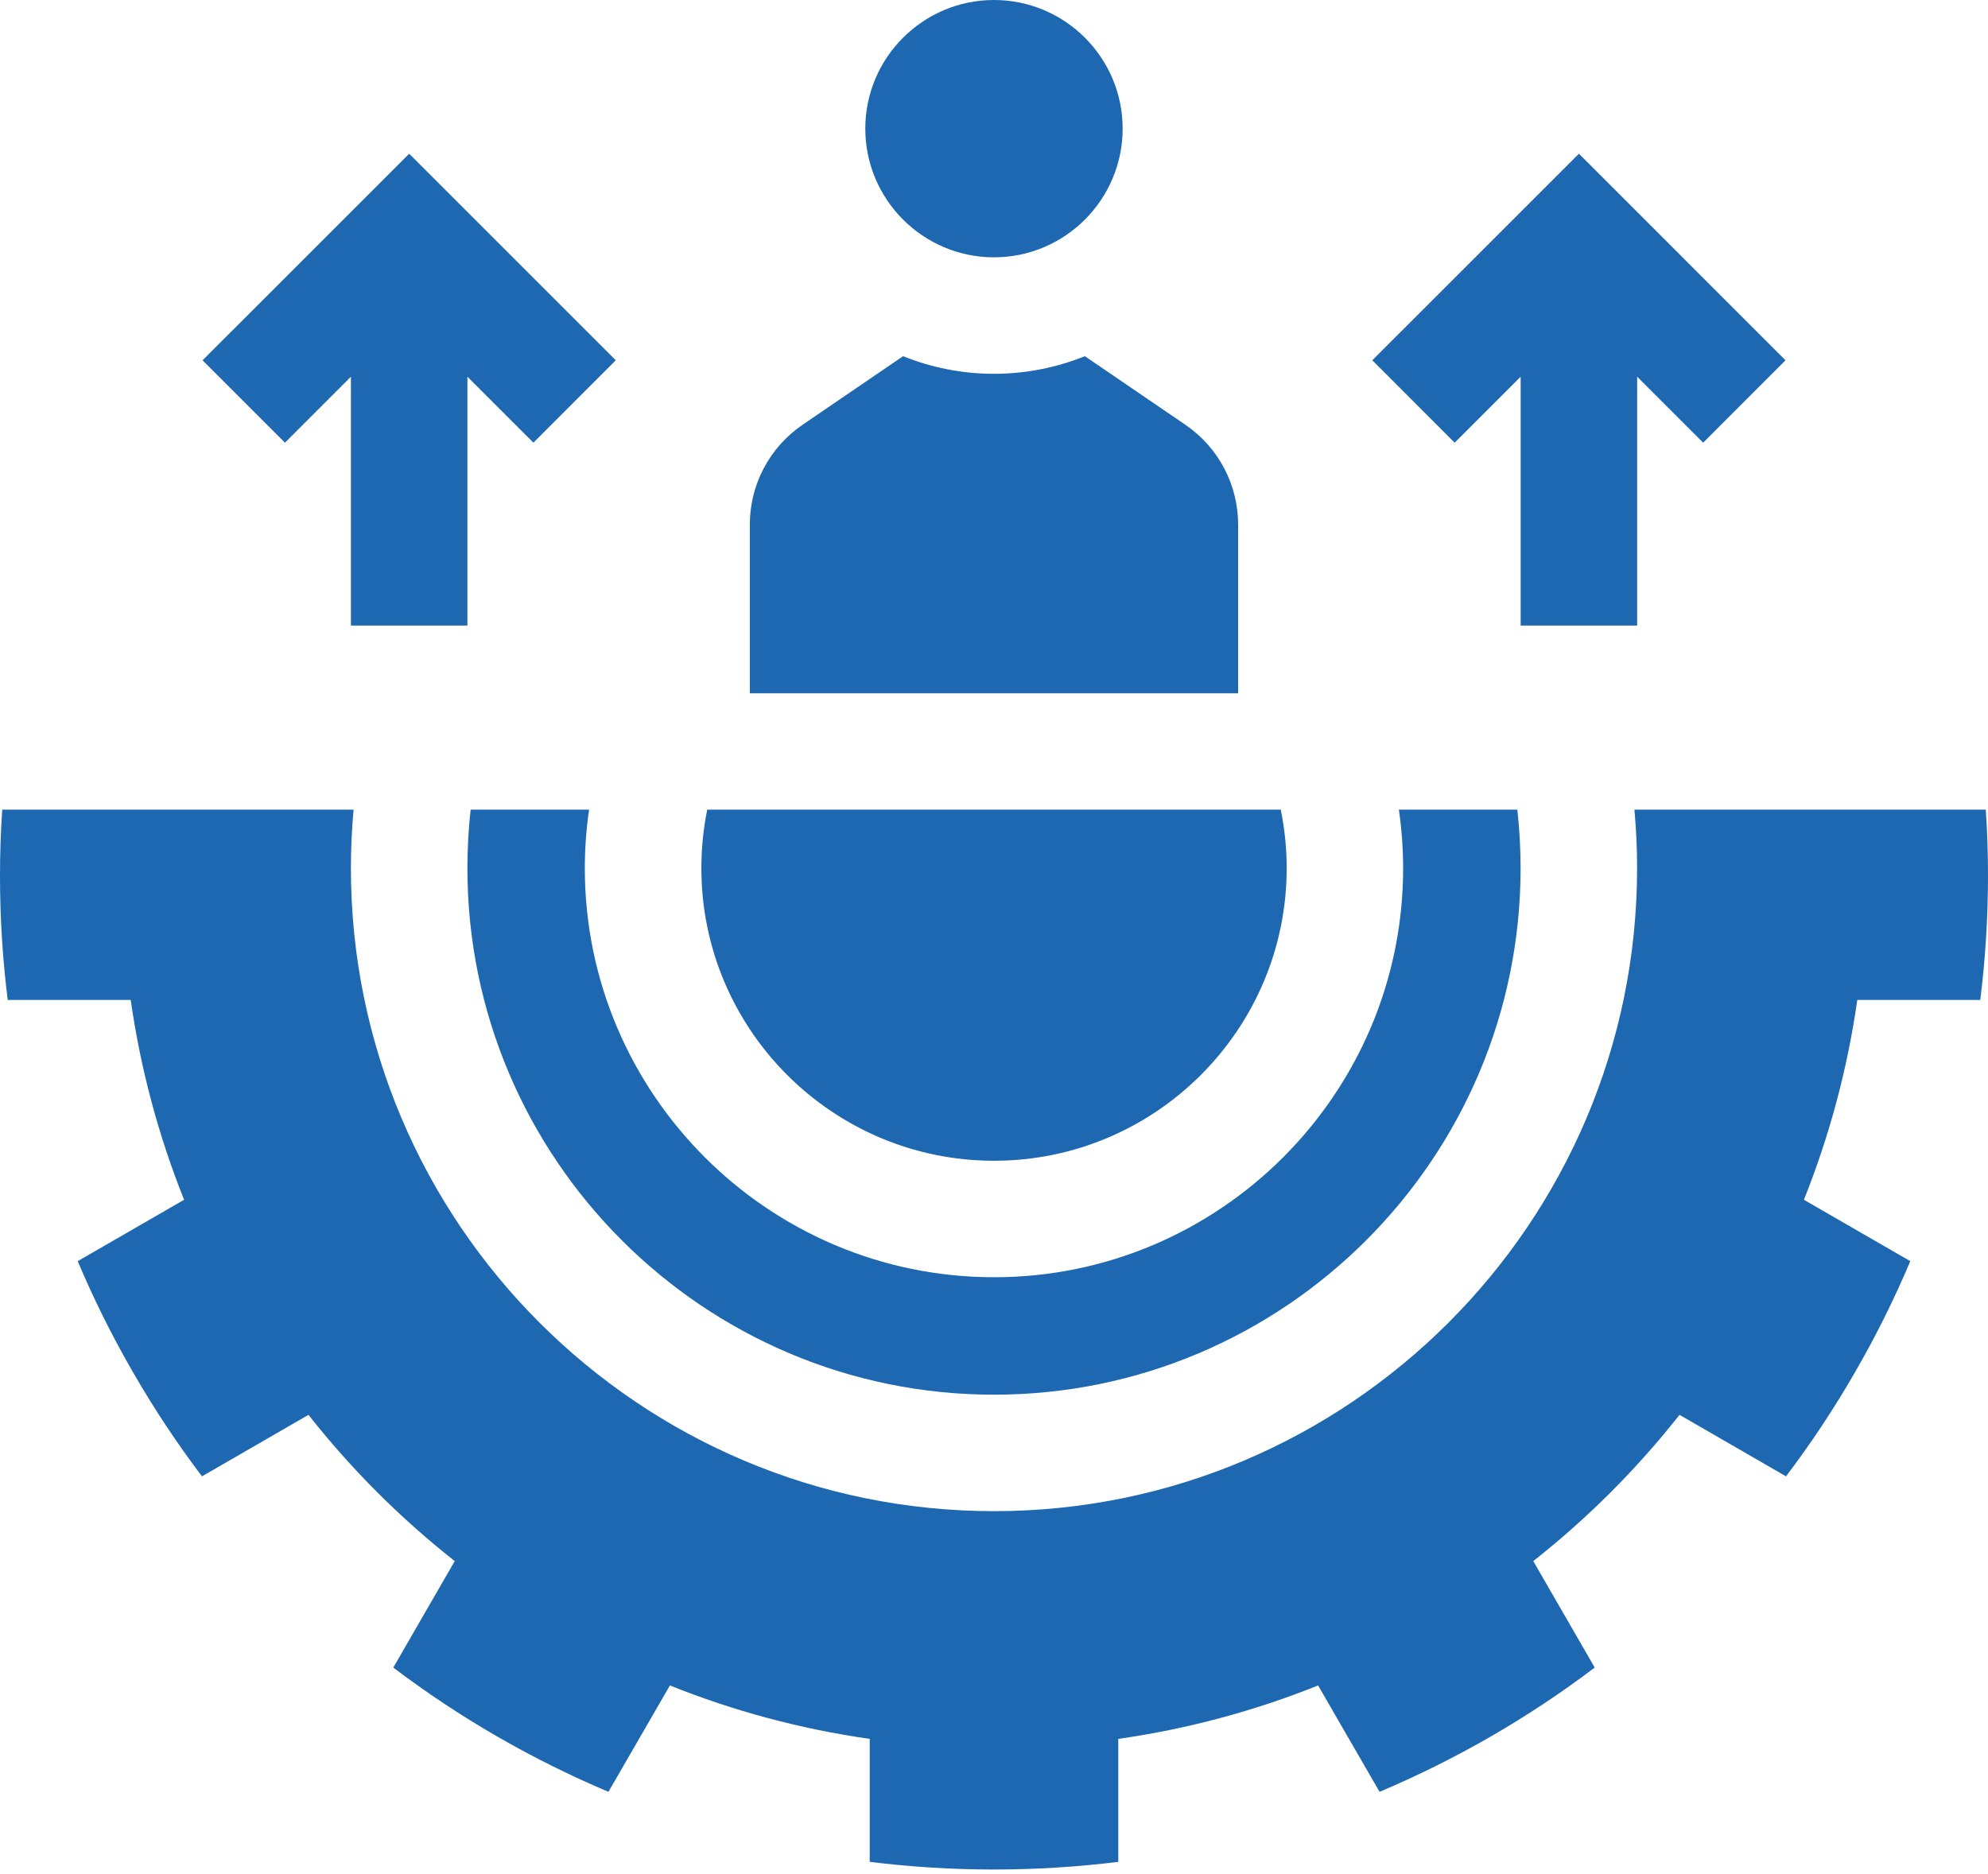 <svg width="35" height="33" viewBox="0 0 35 33" fill="none" xmlns="http://www.w3.org/2000/svg">
<path d="M6.178 6.633V11.015H8.229V6.633L9.391 7.795L10.841 6.344L7.204 2.707L3.566 6.344L5.017 7.795L6.178 6.633Z" fill="#1E68B2"/>
<path d="M26.772 6.633V11.015H28.823V6.633L29.985 7.795L31.435 6.344L27.798 2.707L24.16 6.344L25.61 7.795L26.772 6.633Z" fill="#1E68B2"/>
<path d="M17.5 20.439C20.341 20.439 22.653 18.128 22.653 15.287C22.653 14.938 22.617 14.594 22.549 14.257H12.451C12.383 14.594 12.348 14.938 12.348 15.287C12.348 18.128 14.659 20.439 17.5 20.439Z" fill="#1E68B2"/>
<path d="M8.286 14.257C8.248 14.598 8.229 14.943 8.229 15.287C8.229 20.399 12.388 24.558 17.5 24.558C22.612 24.558 26.771 20.399 26.771 15.287C26.771 14.943 26.751 14.599 26.714 14.257H24.628C24.677 14.597 24.703 14.94 24.703 15.287C24.703 19.259 21.472 22.49 17.5 22.49C13.528 22.49 10.296 19.259 10.296 15.287C10.296 14.94 10.322 14.597 10.371 14.257H8.286Z" fill="#1E68B2"/>
<path d="M21.798 9.237C21.798 8.534 21.451 7.877 20.87 7.48L19.1 6.272C18.605 6.471 18.065 6.582 17.5 6.582C16.934 6.582 16.394 6.471 15.899 6.272L14.129 7.48C13.548 7.877 13.201 8.534 13.201 9.237V12.207H21.798V9.237H21.798Z" fill="#1E68B2"/>
<path d="M34.864 17.607C34.953 16.89 35 16.16 35 15.419C35 15.029 34.987 14.642 34.961 14.257H28.775C28.806 14.599 28.822 14.943 28.822 15.287C28.822 21.53 23.743 26.609 17.5 26.609C11.257 26.609 6.178 21.53 6.178 15.287C6.178 14.943 6.194 14.599 6.225 14.257H0.039C0.013 14.642 0 15.029 0 15.419C0 16.16 0.046 16.89 0.136 17.607H2.301C2.476 18.832 2.795 20.011 3.241 21.126L1.368 22.207C1.649 22.872 1.974 23.528 2.345 24.169C2.715 24.811 3.12 25.42 3.556 25.996L5.431 24.913C6.185 25.87 7.05 26.735 8.006 27.488L6.924 29.363C7.499 29.799 8.108 30.204 8.75 30.575C9.392 30.945 10.047 31.27 10.712 31.551L11.794 29.678C12.908 30.125 14.087 30.444 15.312 30.619V32.784C16.029 32.873 16.759 32.919 17.5 32.919C18.241 32.919 18.971 32.873 19.688 32.784V30.619C20.913 30.444 22.092 30.125 23.206 29.678L24.288 31.551C24.953 31.27 25.608 30.945 26.25 30.575C26.892 30.204 27.5 29.799 28.076 29.363L26.994 27.488C27.95 26.735 28.815 25.87 29.569 24.913L31.444 25.996C31.88 25.42 32.285 24.811 32.655 24.169C33.026 23.528 33.351 22.872 33.632 22.207L31.759 21.126C32.205 20.011 32.524 18.832 32.699 17.607H34.864Z" fill="#1E68B2"/>
<path d="M17.5 4.531C18.749 4.531 19.765 3.514 19.765 2.265C19.765 1.016 18.749 0 17.5 0C16.251 0 15.234 1.016 15.234 2.265C15.234 3.514 16.251 4.531 17.5 4.531Z" fill="#1E68B2"/>
</svg>
